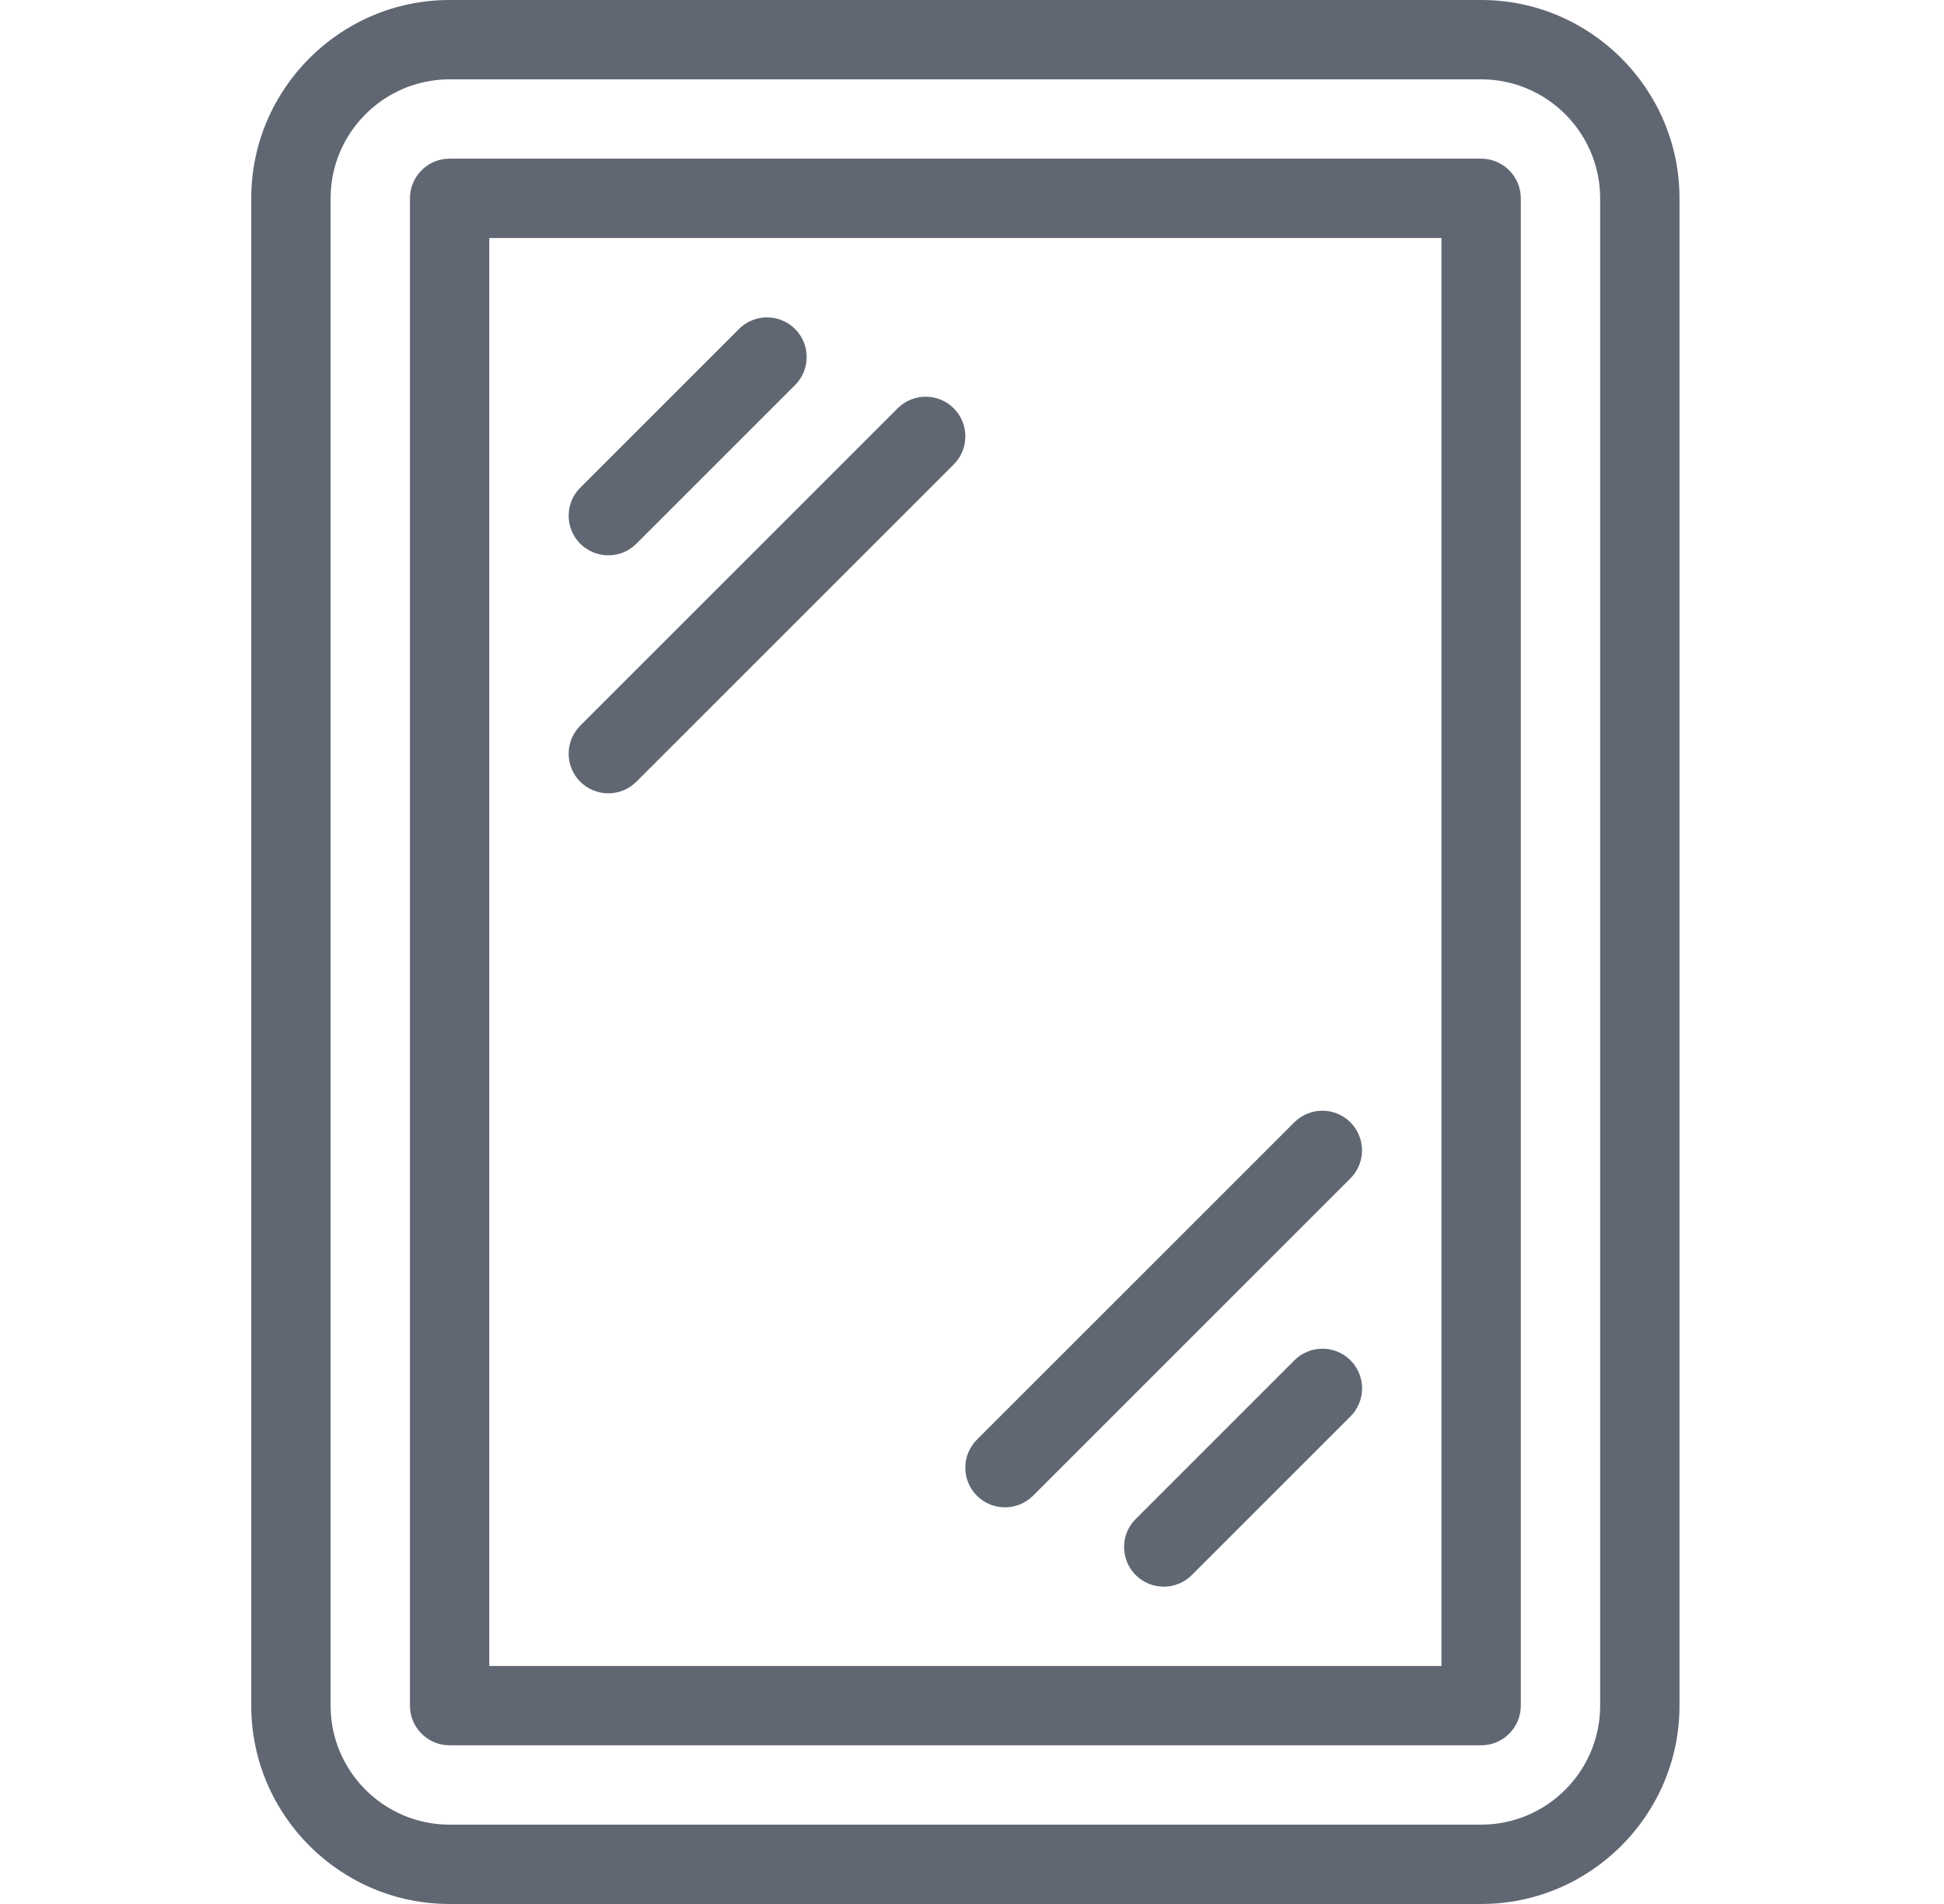 <svg xmlns="http://www.w3.org/2000/svg" width="49" height="48" viewBox="0 0 49 48" fill="none"><path d="M37.333 0H11.333C8.577 0 6.333 2.244 6.333 5V43C6.333 45.756 8.577 48 11.333 48H37.333C40.089 48 42.333 45.756 42.333 43V5C42.333 2.244 40.089 0 37.333 0ZM40.333 43C40.333 44.654 38.987 46 37.333 46H11.333C9.679 46 8.333 44.654 8.333 43V5C8.333 3.346 9.679 2 11.333 2H37.333C38.987 2 40.333 3.346 40.333 5V43H40.333Z" fill="#606773"></path><path d="M37.333 4H11.333C10.781 4 10.333 4.448 10.333 5V43C10.333 43.552 10.781 44 11.333 44H37.333C37.885 44 38.333 43.552 38.333 43V5C38.333 4.448 37.885 4 37.333 4ZM36.333 42H12.333V6H36.333V42Z" fill="#606773"></path><path d="M34.04 34.294C33.65 33.904 33.016 33.904 32.626 34.294L28.626 38.294C28.236 38.684 28.236 39.318 28.626 39.708C28.822 39.902 29.078 40 29.334 40C29.59 40 29.846 39.902 30.04 39.708L34.04 35.708C34.43 35.318 34.43 34.684 34.04 34.294Z" fill="#606773"></path><path d="M34.038 28.294C33.648 27.904 33.014 27.904 32.624 28.294L24.624 36.294C24.234 36.684 24.234 37.318 24.624 37.708C24.82 37.902 25.076 38 25.332 38C25.588 38 25.844 37.902 26.038 37.708L34.038 29.708C34.428 29.318 34.428 28.684 34.038 28.294Z" fill="#606773"></path><path d="M20.04 8.294C19.65 7.904 19.016 7.904 18.626 8.294L14.626 12.294C14.236 12.684 14.236 13.318 14.626 13.708C14.822 13.902 15.078 14 15.334 14C15.59 14 15.846 13.902 16.04 13.708L20.04 9.708C20.43 9.318 20.43 8.684 20.04 8.294Z" fill="#606773"></path><path d="M24.04 10.294C23.65 9.904 23.016 9.904 22.626 10.294L14.626 18.294C14.236 18.684 14.236 19.318 14.626 19.708C14.822 19.902 15.078 20 15.334 20C15.59 20 15.846 19.902 16.04 19.708L24.04 11.708C24.43 11.318 24.43 10.684 24.04 10.294Z" fill="#606773"></path></svg>